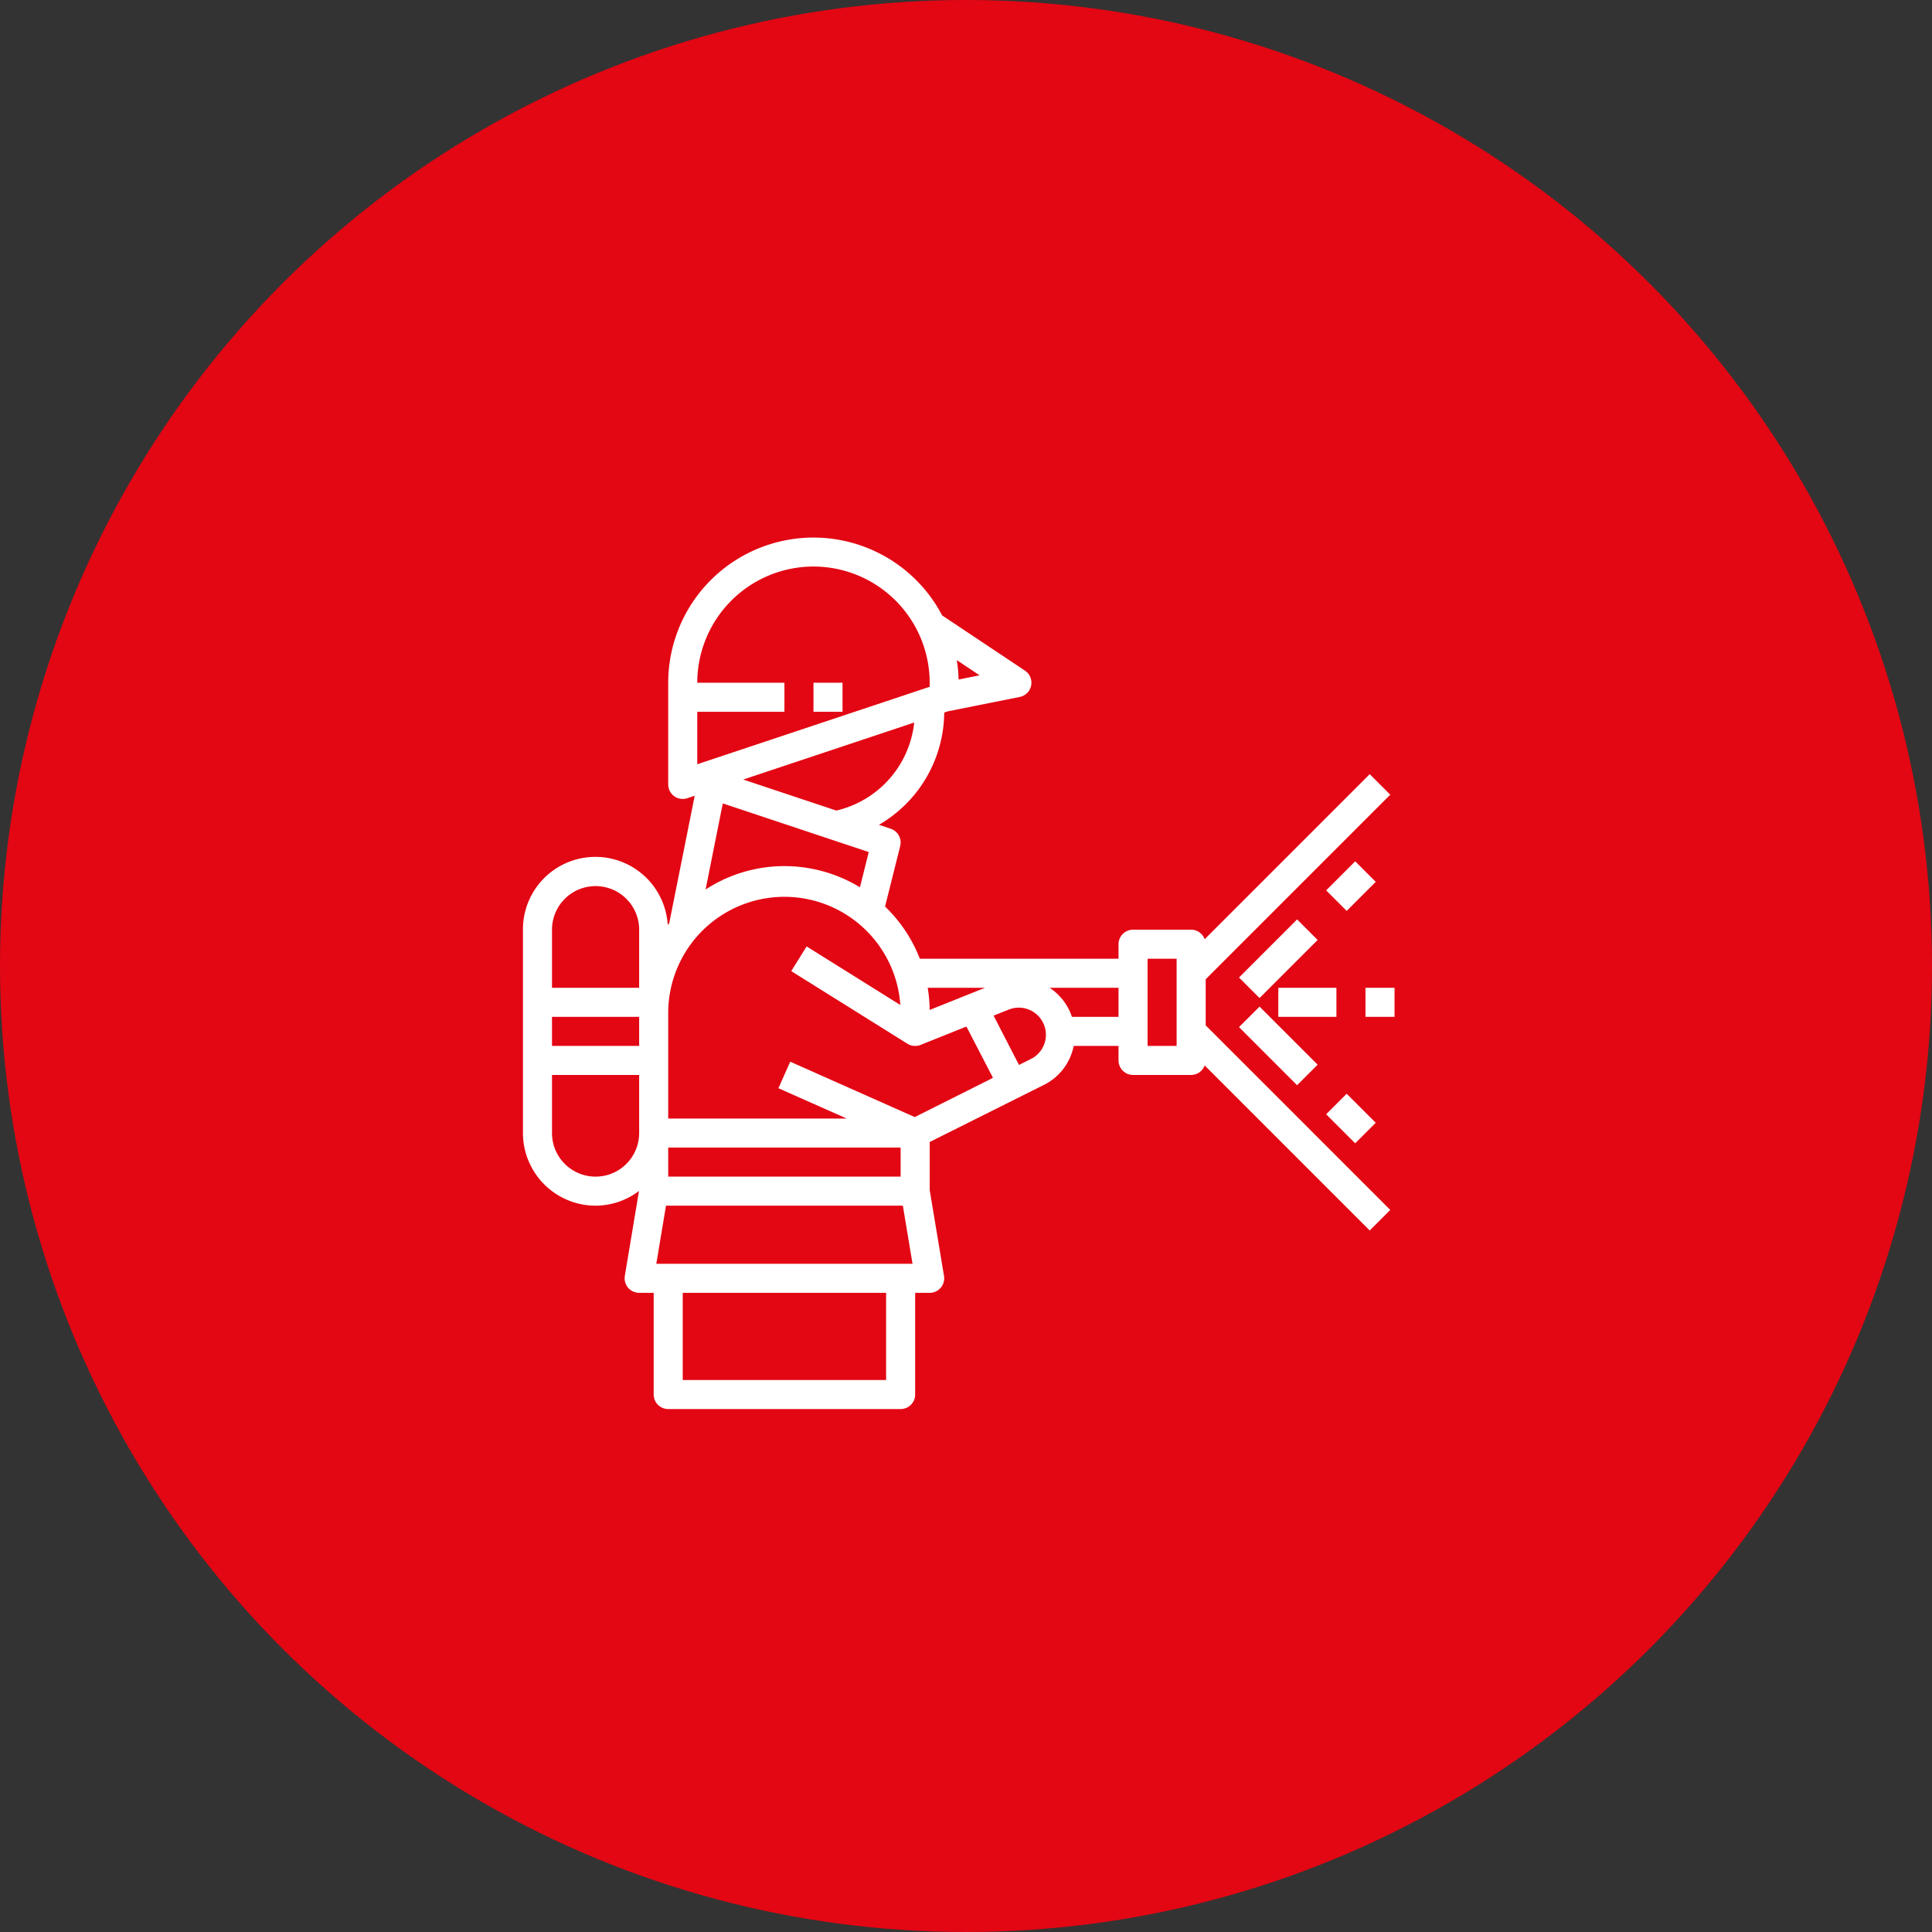 <svg xmlns="http://www.w3.org/2000/svg" width="133" height="133" viewBox="0 0 133 133"><rect x="0" y="0" width="133" height="133" fill="#333333" stroke="none"/><g id="Grupo_15898" data-name="Grupo 15898" transform="translate(-617 -1233)"><circle id="Elipse_45" data-name="Elipse 45" cx="66.5" cy="66.5" r="66.5" transform="translate(617 1233)" fill="#e30613"></circle><g id="Grupo_15877" data-name="Grupo 15877" transform="translate(-8802 313)"><path id="Caminho_5658" data-name="Caminho 5658" d="M7,48a4.953,4.953,0,0,0,2.989-1.016l-.975,5.852A1,1,0,0,0,10,54h1v7a1,1,0,0,0,1,1H28a1,1,0,0,0,1-1V54h1a1,1,0,0,0,.986-1.165L30,46.917v-3.3l7.864-3.932A3.831,3.831,0,0,0,39.914,37H43v1a1,1,0,0,0,1,1h4a.993.993,0,0,0,.93-.656L60.293,49.707l1.414-1.414L49,35.586V32.414L61.707,19.707l-1.414-1.414L48.93,29.656A.993.993,0,0,0,48,29H44a1,1,0,0,0-1,1v1H29.322a9.968,9.968,0,0,0-2.393-3.592l1.041-4.166a1,1,0,0,0-.654-1.191l-.809-.27A9.015,9.015,0,0,0,31,14.054l.261-.087,4.938-.988a1,1,0,0,0,.359-1.813l-5.7-3.8A10,10,0,0,0,12,12v7a1,1,0,0,0,1,1,1.01,1.01,0,0,0,.316-.051l.508-.169-1.75,8.75c-.037.048-.071.1-.107.147A4.988,4.988,0,0,0,2,29V43A5.006,5.006,0,0,0,7,48ZM45,31h2v6H45ZM7,46a3,3,0,0,1-3-3V39h6v4A3,3,0,0,1,7,46Zm21.819,6H11.181l.666-4H28.153ZM12,46V44H28v2Zm-2-9H4V35h6ZM27,60H13V54H27Zm9.97-22.1-.822.411L34.4,34.918l1.047-.419A1.865,1.865,0,0,1,38,36.23,1.853,1.853,0,0,1,36.97,37.9ZM43,35H39.793a3.858,3.858,0,0,0-1.49-1.97c-.017-.011-.035-.019-.051-.03H43Zm-9.193-2L30,34.525A10.1,10.1,0,0,0,29.864,33ZM27.98,34.184l-6.451-4.032-1.06,1.7,8,5a1,1,0,0,0,.9.081l3.16-1.264L34.357,39.2,28.973,41.9,20.4,38.087l-.813,1.827L24.288,42H12V34.624a8,8,0,0,1,15.98-.44ZM21.644,24.76a9.955,9.955,0,0,0-7.071,1.474l1.185-5.927,10.047,3.349L25.2,26.082A10.013,10.013,0,0,0,21.644,24.76ZM23.572,20.8l-4.694-1.564-1.715-.572,11.772-3.924A6.984,6.984,0,0,1,23.572,20.8Zm9.865-9.31-1.448.29a10.127,10.127,0,0,0-.122-1.336ZM22,4a8.009,8.009,0,0,1,8,8v.279L14,17.612V14h6V12H14A8.009,8.009,0,0,1,22,4ZM7,26a3,3,0,0,1,3,3v4H4V29A3,3,0,0,1,7,26Z" transform="translate(9453 955)" fill="#fff"></path><rect id="Ret&#xE2;ngulo_271" data-name="Ret&#xE2;ngulo 271" width="2.828" height="2" transform="translate(9510.292 981.293) rotate(-45)" fill="#fff"></rect><rect id="Ret&#xE2;ngulo_272" data-name="Ret&#xE2;ngulo 272" width="5.657" height="2" transform="translate(9504.293 987.293) rotate(-45)" fill="#fff"></rect><rect id="Ret&#xE2;ngulo_273" data-name="Ret&#xE2;ngulo 273" width="2" height="2.828" transform="translate(9510.292 996.707) rotate(-45)" fill="#fff"></rect><rect id="Ret&#xE2;ngulo_274" data-name="Ret&#xE2;ngulo 274" width="2" height="5.657" transform="translate(9504.293 990.708) rotate(-45)" fill="#fff"></rect><rect id="Ret&#xE2;ngulo_275" data-name="Ret&#xE2;ngulo 275" width="4" height="2" transform="translate(9507 988)" fill="#fff"></rect><rect id="Ret&#xE2;ngulo_276" data-name="Ret&#xE2;ngulo 276" width="2" height="2" transform="translate(9513 988)" fill="#fff"></rect><rect id="Ret&#xE2;ngulo_277" data-name="Ret&#xE2;ngulo 277" width="2" height="2" transform="translate(9475 967)" fill="#fff"></rect></g></g></svg>